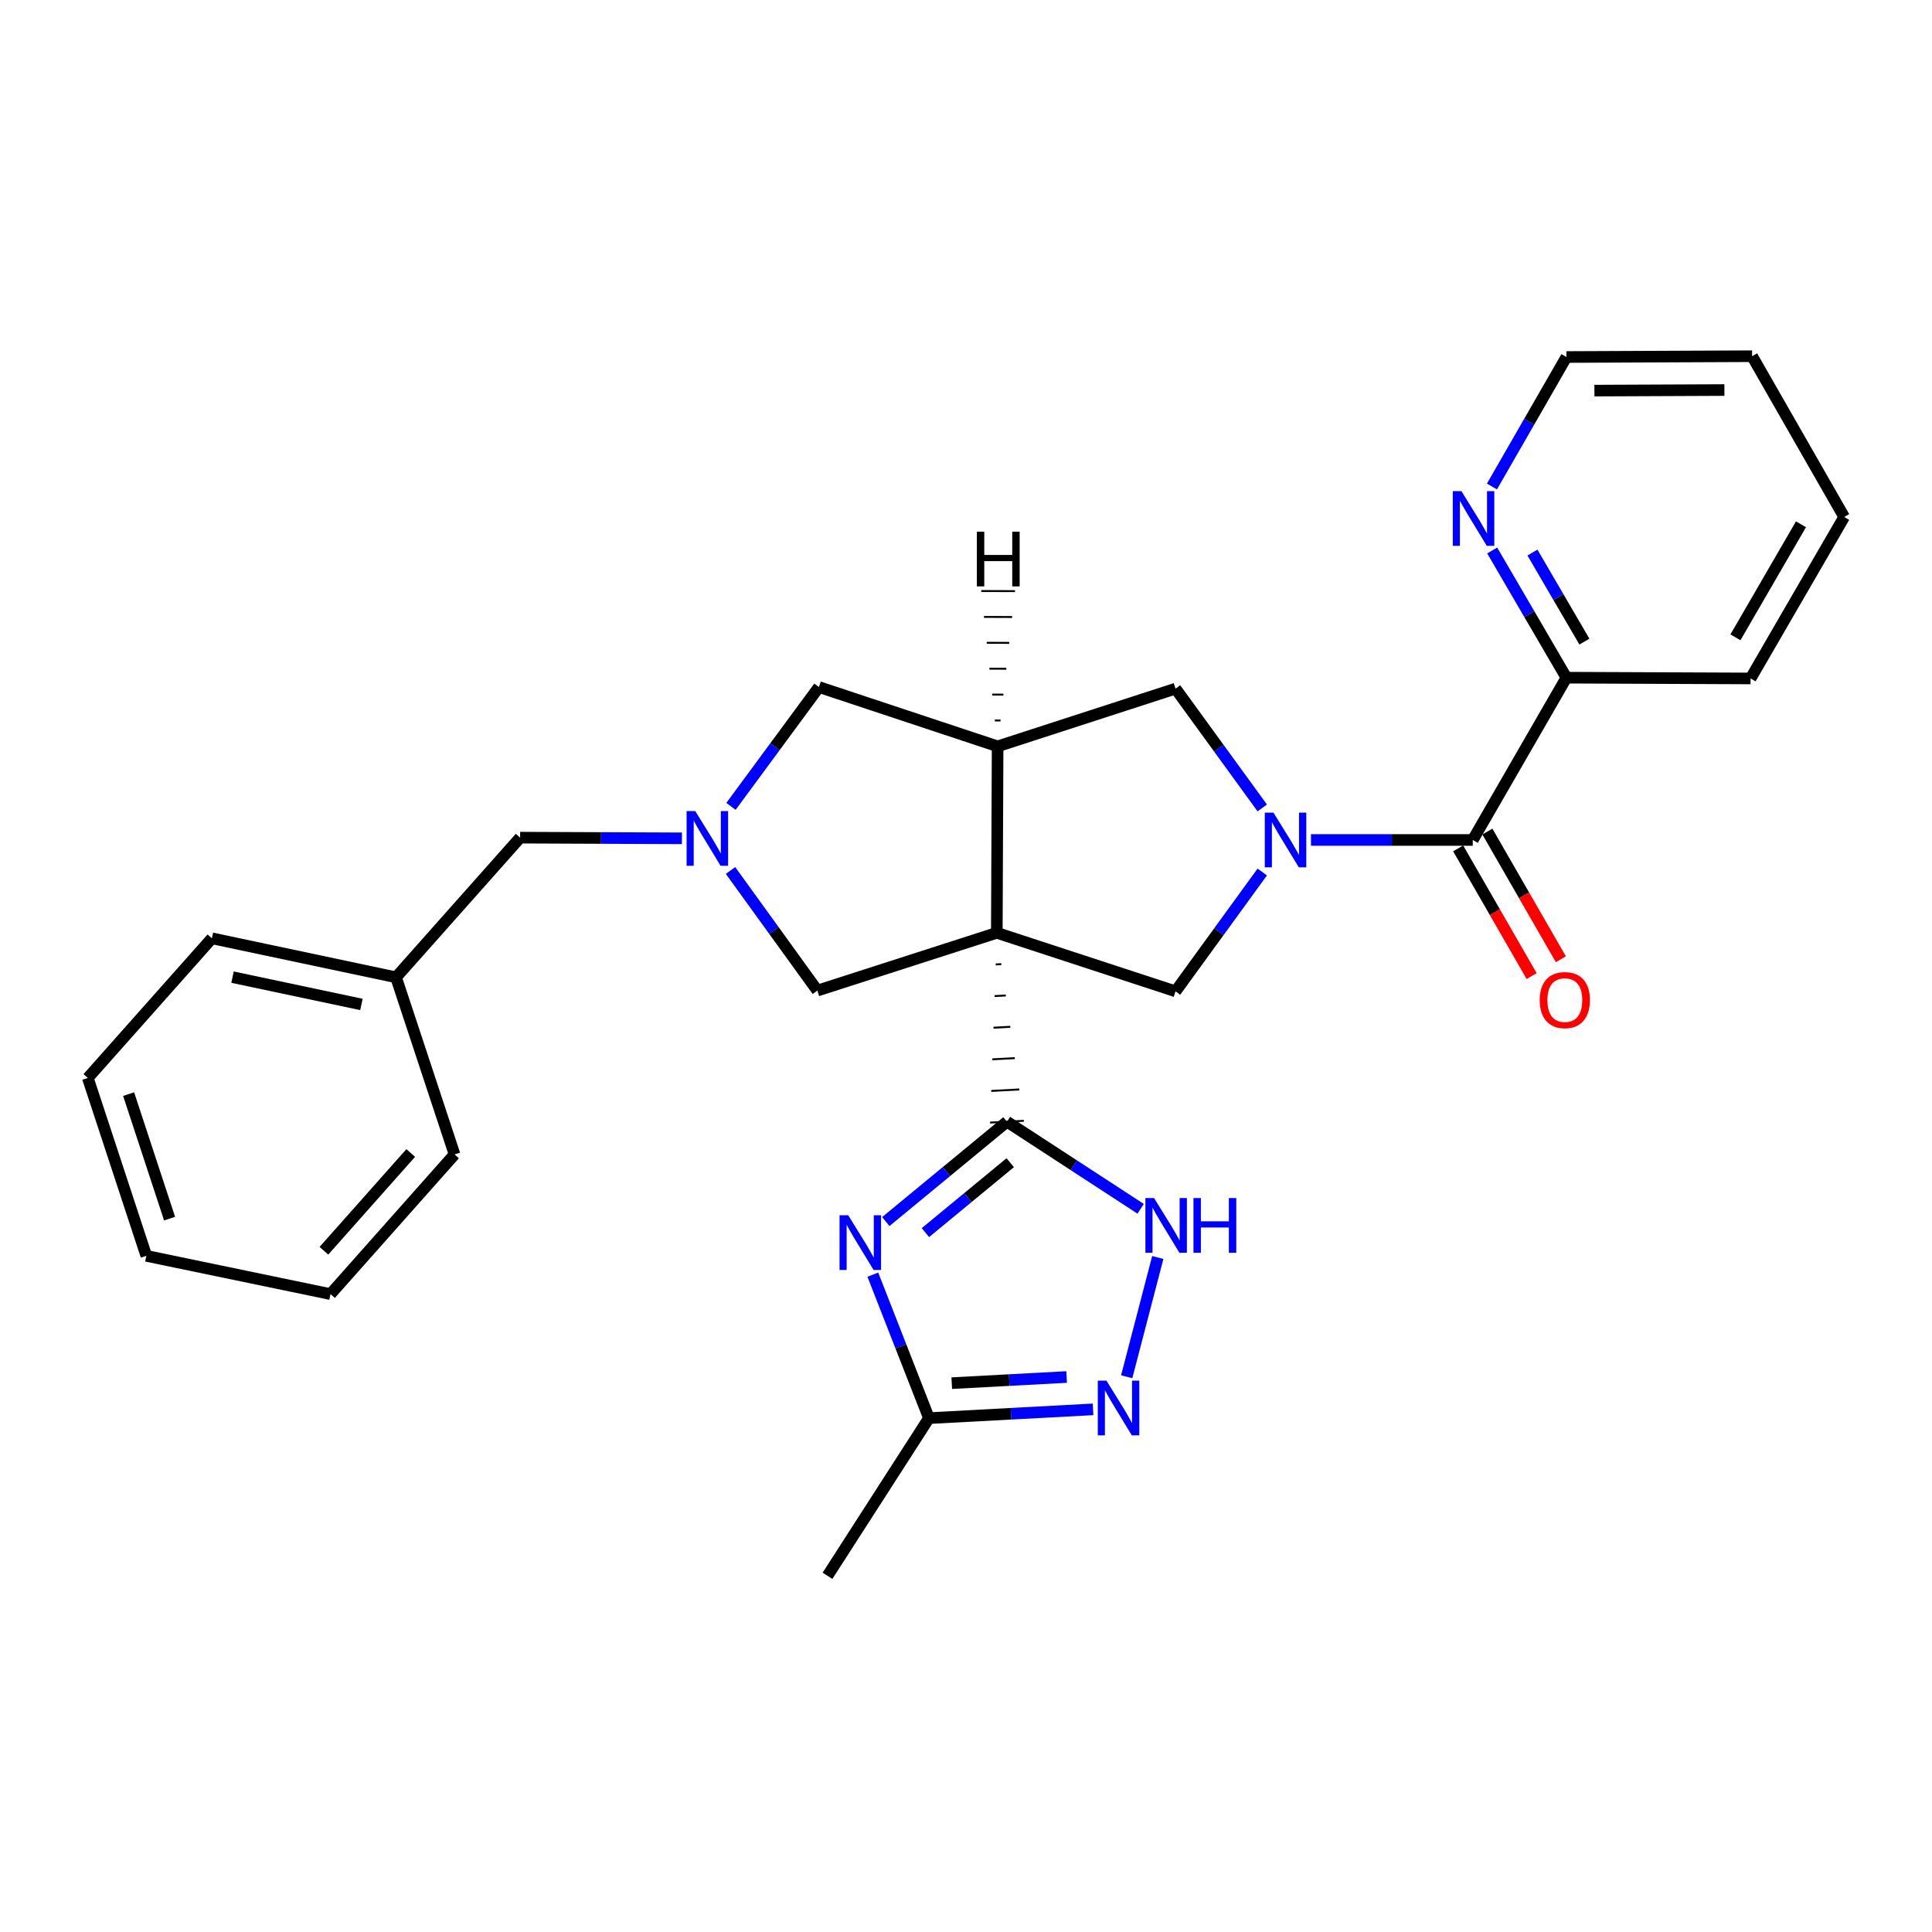 <?xml version='1.0' encoding='iso-8859-1'?>
<svg version='1.1' baseProfile='full'
              xmlns='http://www.w3.org/2000/svg'
                      xmlns:rdkit='http://www.rdkit.org/xml'
                      xmlns:xlink='http://www.w3.org/1999/xlink'
                  xml:space='preserve'
width='1000px' height='1000px' viewBox='0 0 1000 1000'>
<!-- END OF HEADER -->
<rect style='opacity:1.0;fill:#FFFFFF;stroke:none' width='1000' height='1000' x='0' y='0'> </rect>
<path class='bond-0' d='M 515.373,499.199 L 518.277,499.043' style='fill:none;fill-rule:evenodd;stroke:#000000;stroke-width:1.0px;stroke-linecap:butt;stroke-linejoin:miter;stroke-opacity:1' />
<path class='bond-0' d='M 514.796,515.569 L 520.605,515.257' style='fill:none;fill-rule:evenodd;stroke:#000000;stroke-width:1.0px;stroke-linecap:butt;stroke-linejoin:miter;stroke-opacity:1' />
<path class='bond-0' d='M 514.22,531.939 L 522.933,531.47' style='fill:none;fill-rule:evenodd;stroke:#000000;stroke-width:1.0px;stroke-linecap:butt;stroke-linejoin:miter;stroke-opacity:1' />
<path class='bond-0' d='M 513.644,548.308 L 525.261,547.684' style='fill:none;fill-rule:evenodd;stroke:#000000;stroke-width:1.0px;stroke-linecap:butt;stroke-linejoin:miter;stroke-opacity:1' />
<path class='bond-0' d='M 513.067,564.678 L 527.589,563.897' style='fill:none;fill-rule:evenodd;stroke:#000000;stroke-width:1.0px;stroke-linecap:butt;stroke-linejoin:miter;stroke-opacity:1' />
<path class='bond-0' d='M 512.491,581.048 L 529.917,580.111' style='fill:none;fill-rule:evenodd;stroke:#000000;stroke-width:1.0px;stroke-linecap:butt;stroke-linejoin:miter;stroke-opacity:1' />
<path class='bond-3' d='M 515.949,482.829 L 516.366,386.31' style='fill:none;fill-rule:evenodd;stroke:#000000;stroke-width:6px;stroke-linecap:butt;stroke-linejoin:miter;stroke-opacity:1' />
<path class='bond-4' d='M 515.949,482.829 L 608.454,513.108' style='fill:none;fill-rule:evenodd;stroke:#000000;stroke-width:6px;stroke-linecap:butt;stroke-linejoin:miter;stroke-opacity:1' />
<path class='bond-11' d='M 515.949,482.829 L 423.066,512.73' style='fill:none;fill-rule:evenodd;stroke:#000000;stroke-width:6px;stroke-linecap:butt;stroke-linejoin:miter;stroke-opacity:1' />
<path class='bond-2' d='M 521.204,580.579 L 489.846,606.431' style='fill:none;fill-rule:evenodd;stroke:#000000;stroke-width:6px;stroke-linecap:butt;stroke-linejoin:miter;stroke-opacity:1' />
<path class='bond-2' d='M 489.846,606.431 L 458.488,632.282' style='fill:none;fill-rule:evenodd;stroke:#0000FF;stroke-width:6px;stroke-linecap:butt;stroke-linejoin:miter;stroke-opacity:1' />
<path class='bond-2' d='M 522.898,601.801 L 500.947,619.897' style='fill:none;fill-rule:evenodd;stroke:#000000;stroke-width:6px;stroke-linecap:butt;stroke-linejoin:miter;stroke-opacity:1' />
<path class='bond-2' d='M 500.947,619.897 L 478.997,637.993' style='fill:none;fill-rule:evenodd;stroke:#0000FF;stroke-width:6px;stroke-linecap:butt;stroke-linejoin:miter;stroke-opacity:1' />
<path class='bond-5' d='M 521.204,580.579 L 555.801,603.126' style='fill:none;fill-rule:evenodd;stroke:#000000;stroke-width:6px;stroke-linecap:butt;stroke-linejoin:miter;stroke-opacity:1' />
<path class='bond-5' d='M 555.801,603.126 L 590.398,625.672' style='fill:none;fill-rule:evenodd;stroke:#0000FF;stroke-width:6px;stroke-linecap:butt;stroke-linejoin:miter;stroke-opacity:1' />
<path class='bond-1' d='M 653.344,451.35 L 630.899,482.229' style='fill:none;fill-rule:evenodd;stroke:#0000FF;stroke-width:6px;stroke-linecap:butt;stroke-linejoin:miter;stroke-opacity:1' />
<path class='bond-1' d='M 630.899,482.229 L 608.454,513.108' style='fill:none;fill-rule:evenodd;stroke:#000000;stroke-width:6px;stroke-linecap:butt;stroke-linejoin:miter;stroke-opacity:1' />
<path class='bond-6' d='M 678.559,434.769 L 720.431,434.769' style='fill:none;fill-rule:evenodd;stroke:#0000FF;stroke-width:6px;stroke-linecap:butt;stroke-linejoin:miter;stroke-opacity:1' />
<path class='bond-6' d='M 720.431,434.769 L 762.303,434.769' style='fill:none;fill-rule:evenodd;stroke:#000000;stroke-width:6px;stroke-linecap:butt;stroke-linejoin:miter;stroke-opacity:1' />
<path class='bond-29' d='M 653.342,418.188 L 630.898,387.313' style='fill:none;fill-rule:evenodd;stroke:#0000FF;stroke-width:6px;stroke-linecap:butt;stroke-linejoin:miter;stroke-opacity:1' />
<path class='bond-29' d='M 630.898,387.313 L 608.454,356.438' style='fill:none;fill-rule:evenodd;stroke:#000000;stroke-width:6px;stroke-linecap:butt;stroke-linejoin:miter;stroke-opacity:1' />
<path class='bond-9' d='M 451.779,659.763 L 466.301,696.897' style='fill:none;fill-rule:evenodd;stroke:#0000FF;stroke-width:6px;stroke-linecap:butt;stroke-linejoin:miter;stroke-opacity:1' />
<path class='bond-9' d='M 466.301,696.897 L 480.822,734.031' style='fill:none;fill-rule:evenodd;stroke:#000000;stroke-width:6px;stroke-linecap:butt;stroke-linejoin:miter;stroke-opacity:1' />
<path class='bond-10' d='M 516.366,386.31 L 608.454,356.438' style='fill:none;fill-rule:evenodd;stroke:#000000;stroke-width:6px;stroke-linecap:butt;stroke-linejoin:miter;stroke-opacity:1' />
<path class='bond-12' d='M 516.366,386.31 L 423.88,355.614' style='fill:none;fill-rule:evenodd;stroke:#000000;stroke-width:6px;stroke-linecap:butt;stroke-linejoin:miter;stroke-opacity:1' />
<path class='bond-33' d='M 517.866,372.92 L 514.957,372.91' style='fill:none;fill-rule:evenodd;stroke:#000000;stroke-width:1.0px;stroke-linecap:butt;stroke-linejoin:miter;stroke-opacity:1' />
<path class='bond-33' d='M 519.366,359.53 L 513.548,359.51' style='fill:none;fill-rule:evenodd;stroke:#000000;stroke-width:1.0px;stroke-linecap:butt;stroke-linejoin:miter;stroke-opacity:1' />
<path class='bond-33' d='M 520.865,346.14 L 512.139,346.11' style='fill:none;fill-rule:evenodd;stroke:#000000;stroke-width:1.0px;stroke-linecap:butt;stroke-linejoin:miter;stroke-opacity:1' />
<path class='bond-33' d='M 522.365,332.75 L 510.731,332.71' style='fill:none;fill-rule:evenodd;stroke:#000000;stroke-width:1.0px;stroke-linecap:butt;stroke-linejoin:miter;stroke-opacity:1' />
<path class='bond-33' d='M 523.865,319.359 L 509.322,319.31' style='fill:none;fill-rule:evenodd;stroke:#000000;stroke-width:1.0px;stroke-linecap:butt;stroke-linejoin:miter;stroke-opacity:1' />
<path class='bond-33' d='M 525.365,305.969 L 507.913,305.91' style='fill:none;fill-rule:evenodd;stroke:#000000;stroke-width:1.0px;stroke-linecap:butt;stroke-linejoin:miter;stroke-opacity:1' />
<path class='bond-8' d='M 599.269,650.875 L 583.176,712.603' style='fill:none;fill-rule:evenodd;stroke:#0000FF;stroke-width:6px;stroke-linecap:butt;stroke-linejoin:miter;stroke-opacity:1' />
<path class='bond-13' d='M 762.303,434.769 L 810.771,350.767' style='fill:none;fill-rule:evenodd;stroke:#000000;stroke-width:6px;stroke-linecap:butt;stroke-linejoin:miter;stroke-opacity:1' />
<path class='bond-15' d='M 754.74,439.121 L 773.758,472.167' style='fill:none;fill-rule:evenodd;stroke:#000000;stroke-width:6px;stroke-linecap:butt;stroke-linejoin:miter;stroke-opacity:1' />
<path class='bond-15' d='M 773.758,472.167 L 792.777,505.213' style='fill:none;fill-rule:evenodd;stroke:#FF0000;stroke-width:6px;stroke-linecap:butt;stroke-linejoin:miter;stroke-opacity:1' />
<path class='bond-15' d='M 769.866,430.416 L 788.884,463.462' style='fill:none;fill-rule:evenodd;stroke:#000000;stroke-width:6px;stroke-linecap:butt;stroke-linejoin:miter;stroke-opacity:1' />
<path class='bond-15' d='M 788.884,463.462 L 807.903,496.507' style='fill:none;fill-rule:evenodd;stroke:#FF0000;stroke-width:6px;stroke-linecap:butt;stroke-linejoin:miter;stroke-opacity:1' />
<path class='bond-7' d='M 378.119,450.563 L 400.592,481.647' style='fill:none;fill-rule:evenodd;stroke:#0000FF;stroke-width:6px;stroke-linecap:butt;stroke-linejoin:miter;stroke-opacity:1' />
<path class='bond-7' d='M 400.592,481.647 L 423.066,512.73' style='fill:none;fill-rule:evenodd;stroke:#000000;stroke-width:6px;stroke-linecap:butt;stroke-linejoin:miter;stroke-opacity:1' />
<path class='bond-16' d='M 352.962,433.918 L 311.09,433.742' style='fill:none;fill-rule:evenodd;stroke:#0000FF;stroke-width:6px;stroke-linecap:butt;stroke-linejoin:miter;stroke-opacity:1' />
<path class='bond-16' d='M 311.09,433.742 L 269.217,433.566' style='fill:none;fill-rule:evenodd;stroke:#000000;stroke-width:6px;stroke-linecap:butt;stroke-linejoin:miter;stroke-opacity:1' />
<path class='bond-28' d='M 378.355,417.38 L 401.118,386.497' style='fill:none;fill-rule:evenodd;stroke:#0000FF;stroke-width:6px;stroke-linecap:butt;stroke-linejoin:miter;stroke-opacity:1' />
<path class='bond-28' d='M 401.118,386.497 L 423.88,355.614' style='fill:none;fill-rule:evenodd;stroke:#000000;stroke-width:6px;stroke-linecap:butt;stroke-linejoin:miter;stroke-opacity:1' />
<path class='bond-30' d='M 565.763,729.482 L 523.293,731.756' style='fill:none;fill-rule:evenodd;stroke:#0000FF;stroke-width:6px;stroke-linecap:butt;stroke-linejoin:miter;stroke-opacity:1' />
<path class='bond-30' d='M 523.293,731.756 L 480.822,734.031' style='fill:none;fill-rule:evenodd;stroke:#000000;stroke-width:6px;stroke-linecap:butt;stroke-linejoin:miter;stroke-opacity:1' />
<path class='bond-30' d='M 552.089,712.737 L 522.36,714.329' style='fill:none;fill-rule:evenodd;stroke:#0000FF;stroke-width:6px;stroke-linecap:butt;stroke-linejoin:miter;stroke-opacity:1' />
<path class='bond-30' d='M 522.36,714.329 L 492.63,715.921' style='fill:none;fill-rule:evenodd;stroke:#000000;stroke-width:6px;stroke-linecap:butt;stroke-linejoin:miter;stroke-opacity:1' />
<path class='bond-18' d='M 480.822,734.031 L 428.311,815.628' style='fill:none;fill-rule:evenodd;stroke:#000000;stroke-width:6px;stroke-linecap:butt;stroke-linejoin:miter;stroke-opacity:1' />
<path class='bond-14' d='M 810.771,350.767 L 791.562,317.847' style='fill:none;fill-rule:evenodd;stroke:#000000;stroke-width:6px;stroke-linecap:butt;stroke-linejoin:miter;stroke-opacity:1' />
<path class='bond-14' d='M 791.562,317.847 L 772.354,284.928' style='fill:none;fill-rule:evenodd;stroke:#0000FF;stroke-width:6px;stroke-linecap:butt;stroke-linejoin:miter;stroke-opacity:1' />
<path class='bond-14' d='M 820.082,332.095 L 806.636,309.052' style='fill:none;fill-rule:evenodd;stroke:#000000;stroke-width:6px;stroke-linecap:butt;stroke-linejoin:miter;stroke-opacity:1' />
<path class='bond-14' d='M 806.636,309.052 L 793.19,286.009' style='fill:none;fill-rule:evenodd;stroke:#0000FF;stroke-width:6px;stroke-linecap:butt;stroke-linejoin:miter;stroke-opacity:1' />
<path class='bond-20' d='M 810.771,350.767 L 906.097,351.164' style='fill:none;fill-rule:evenodd;stroke:#000000;stroke-width:6px;stroke-linecap:butt;stroke-linejoin:miter;stroke-opacity:1' />
<path class='bond-19' d='M 772.229,251.813 L 791.5,218.301' style='fill:none;fill-rule:evenodd;stroke:#0000FF;stroke-width:6px;stroke-linecap:butt;stroke-linejoin:miter;stroke-opacity:1' />
<path class='bond-19' d='M 791.5,218.301 L 810.771,184.789' style='fill:none;fill-rule:evenodd;stroke:#000000;stroke-width:6px;stroke-linecap:butt;stroke-linejoin:miter;stroke-opacity:1' />
<path class='bond-17' d='M 269.217,433.566 L 204.985,505.856' style='fill:none;fill-rule:evenodd;stroke:#000000;stroke-width:6px;stroke-linecap:butt;stroke-linejoin:miter;stroke-opacity:1' />
<path class='bond-21' d='M 204.985,505.856 L 109.678,485.67' style='fill:none;fill-rule:evenodd;stroke:#000000;stroke-width:6px;stroke-linecap:butt;stroke-linejoin:miter;stroke-opacity:1' />
<path class='bond-21' d='M 187.073,519.901 L 120.358,505.771' style='fill:none;fill-rule:evenodd;stroke:#000000;stroke-width:6px;stroke-linecap:butt;stroke-linejoin:miter;stroke-opacity:1' />
<path class='bond-22' d='M 204.985,505.856 L 235.273,597.527' style='fill:none;fill-rule:evenodd;stroke:#000000;stroke-width:6px;stroke-linecap:butt;stroke-linejoin:miter;stroke-opacity:1' />
<path class='bond-32' d='M 810.771,184.789 L 906.892,184.372' style='fill:none;fill-rule:evenodd;stroke:#000000;stroke-width:6px;stroke-linecap:butt;stroke-linejoin:miter;stroke-opacity:1' />
<path class='bond-32' d='M 825.264,202.178 L 892.549,201.886' style='fill:none;fill-rule:evenodd;stroke:#000000;stroke-width:6px;stroke-linecap:butt;stroke-linejoin:miter;stroke-opacity:1' />
<path class='bond-24' d='M 906.097,351.164 L 954.545,267.589' style='fill:none;fill-rule:evenodd;stroke:#000000;stroke-width:6px;stroke-linecap:butt;stroke-linejoin:miter;stroke-opacity:1' />
<path class='bond-24' d='M 898.266,329.875 L 932.18,271.372' style='fill:none;fill-rule:evenodd;stroke:#000000;stroke-width:6px;stroke-linecap:butt;stroke-linejoin:miter;stroke-opacity:1' />
<path class='bond-26' d='M 109.678,485.67 L 45.455,557.95' style='fill:none;fill-rule:evenodd;stroke:#000000;stroke-width:6px;stroke-linecap:butt;stroke-linejoin:miter;stroke-opacity:1' />
<path class='bond-25' d='M 235.273,597.527 L 171.07,669.827' style='fill:none;fill-rule:evenodd;stroke:#000000;stroke-width:6px;stroke-linecap:butt;stroke-linejoin:miter;stroke-opacity:1' />
<path class='bond-25' d='M 212.594,596.784 L 167.651,647.394' style='fill:none;fill-rule:evenodd;stroke:#000000;stroke-width:6px;stroke-linecap:butt;stroke-linejoin:miter;stroke-opacity:1' />
<path class='bond-23' d='M 906.892,184.372 L 954.545,267.589' style='fill:none;fill-rule:evenodd;stroke:#000000;stroke-width:6px;stroke-linecap:butt;stroke-linejoin:miter;stroke-opacity:1' />
<path class='bond-27' d='M 171.07,669.827 L 75.743,650.029' style='fill:none;fill-rule:evenodd;stroke:#000000;stroke-width:6px;stroke-linecap:butt;stroke-linejoin:miter;stroke-opacity:1' />
<path class='bond-31' d='M 45.455,557.95 L 75.743,650.029' style='fill:none;fill-rule:evenodd;stroke:#000000;stroke-width:6px;stroke-linecap:butt;stroke-linejoin:miter;stroke-opacity:1' />
<path class='bond-31' d='M 66.576,566.309 L 87.778,630.763' style='fill:none;fill-rule:evenodd;stroke:#000000;stroke-width:6px;stroke-linecap:butt;stroke-linejoin:miter;stroke-opacity:1' />
<path  class='atom-2' d='M 659.136 420.609
L 668.416 435.609
Q 669.336 437.089, 670.816 439.769
Q 672.296 442.449, 672.376 442.609
L 672.376 420.609
L 676.136 420.609
L 676.136 448.929
L 672.256 448.929
L 662.296 432.529
Q 661.136 430.609, 659.896 428.409
Q 658.696 426.209, 658.336 425.529
L 658.336 448.929
L 654.656 448.929
L 654.656 420.609
L 659.136 420.609
' fill='#0000FF'/>
<path  class='atom-3' d='M 439.028 629.004
L 448.308 644.004
Q 449.228 645.484, 450.708 648.164
Q 452.188 650.844, 452.268 651.004
L 452.268 629.004
L 456.028 629.004
L 456.028 657.324
L 452.148 657.324
L 442.188 640.924
Q 441.028 639.004, 439.788 636.804
Q 438.588 634.604, 438.228 633.924
L 438.228 657.324
L 434.548 657.324
L 434.548 629.004
L 439.028 629.004
' fill='#0000FF'/>
<path  class='atom-6' d='M 597.337 620.113
L 606.617 635.113
Q 607.537 636.593, 609.017 639.273
Q 610.497 641.953, 610.577 642.113
L 610.577 620.113
L 614.337 620.113
L 614.337 648.433
L 610.457 648.433
L 600.497 632.033
Q 599.337 630.113, 598.097 627.913
Q 596.897 625.713, 596.537 625.033
L 596.537 648.433
L 592.857 648.433
L 592.857 620.113
L 597.337 620.113
' fill='#0000FF'/>
<path  class='atom-6' d='M 617.737 620.113
L 621.577 620.113
L 621.577 632.153
L 636.057 632.153
L 636.057 620.113
L 639.897 620.113
L 639.897 648.433
L 636.057 648.433
L 636.057 635.353
L 621.577 635.353
L 621.577 648.433
L 617.737 648.433
L 617.737 620.113
' fill='#0000FF'/>
<path  class='atom-8' d='M 359.864 419.813
L 369.144 434.813
Q 370.064 436.293, 371.544 438.973
Q 373.024 441.653, 373.104 441.813
L 373.104 419.813
L 376.864 419.813
L 376.864 448.133
L 372.984 448.133
L 363.024 431.733
Q 361.864 429.813, 360.624 427.613
Q 359.424 425.413, 359.064 424.733
L 359.064 448.133
L 355.384 448.133
L 355.384 419.813
L 359.864 419.813
' fill='#0000FF'/>
<path  class='atom-9' d='M 572.7 714.616
L 581.98 729.616
Q 582.9 731.096, 584.38 733.776
Q 585.86 736.456, 585.94 736.616
L 585.94 714.616
L 589.7 714.616
L 589.7 742.936
L 585.82 742.936
L 575.86 726.536
Q 574.7 724.616, 573.46 722.416
Q 572.26 720.216, 571.9 719.536
L 571.9 742.936
L 568.22 742.936
L 568.22 714.616
L 572.7 714.616
' fill='#0000FF'/>
<path  class='atom-15' d='M 756.44 254.224
L 765.72 269.224
Q 766.64 270.704, 768.12 273.384
Q 769.6 276.064, 769.68 276.224
L 769.68 254.224
L 773.44 254.224
L 773.44 282.544
L 769.56 282.544
L 759.6 266.144
Q 758.44 264.224, 757.2 262.024
Q 756 259.824, 755.64 259.144
L 755.64 282.544
L 751.96 282.544
L 751.96 254.224
L 756.44 254.224
' fill='#0000FF'/>
<path  class='atom-16' d='M 796.956 517.648
Q 796.956 510.848, 800.316 507.048
Q 803.676 503.248, 809.956 503.248
Q 816.236 503.248, 819.596 507.048
Q 822.956 510.848, 822.956 517.648
Q 822.956 524.528, 819.556 528.448
Q 816.156 532.328, 809.956 532.328
Q 803.716 532.328, 800.316 528.448
Q 796.956 524.568, 796.956 517.648
M 809.956 529.128
Q 814.276 529.128, 816.596 526.248
Q 818.956 523.328, 818.956 517.648
Q 818.956 512.088, 816.596 509.288
Q 814.276 506.448, 809.956 506.448
Q 805.636 506.448, 803.276 509.248
Q 800.956 512.048, 800.956 517.648
Q 800.956 523.368, 803.276 526.248
Q 805.636 529.128, 809.956 529.128
' fill='#FF0000'/>
<path  class='atom-29' d='M 505.615 275.196
L 509.455 275.196
L 509.455 287.236
L 523.935 287.236
L 523.935 275.196
L 527.775 275.196
L 527.775 303.516
L 523.935 303.516
L 523.935 290.436
L 509.455 290.436
L 509.455 303.516
L 505.615 303.516
L 505.615 275.196
' fill='#000000'/>
</svg>
